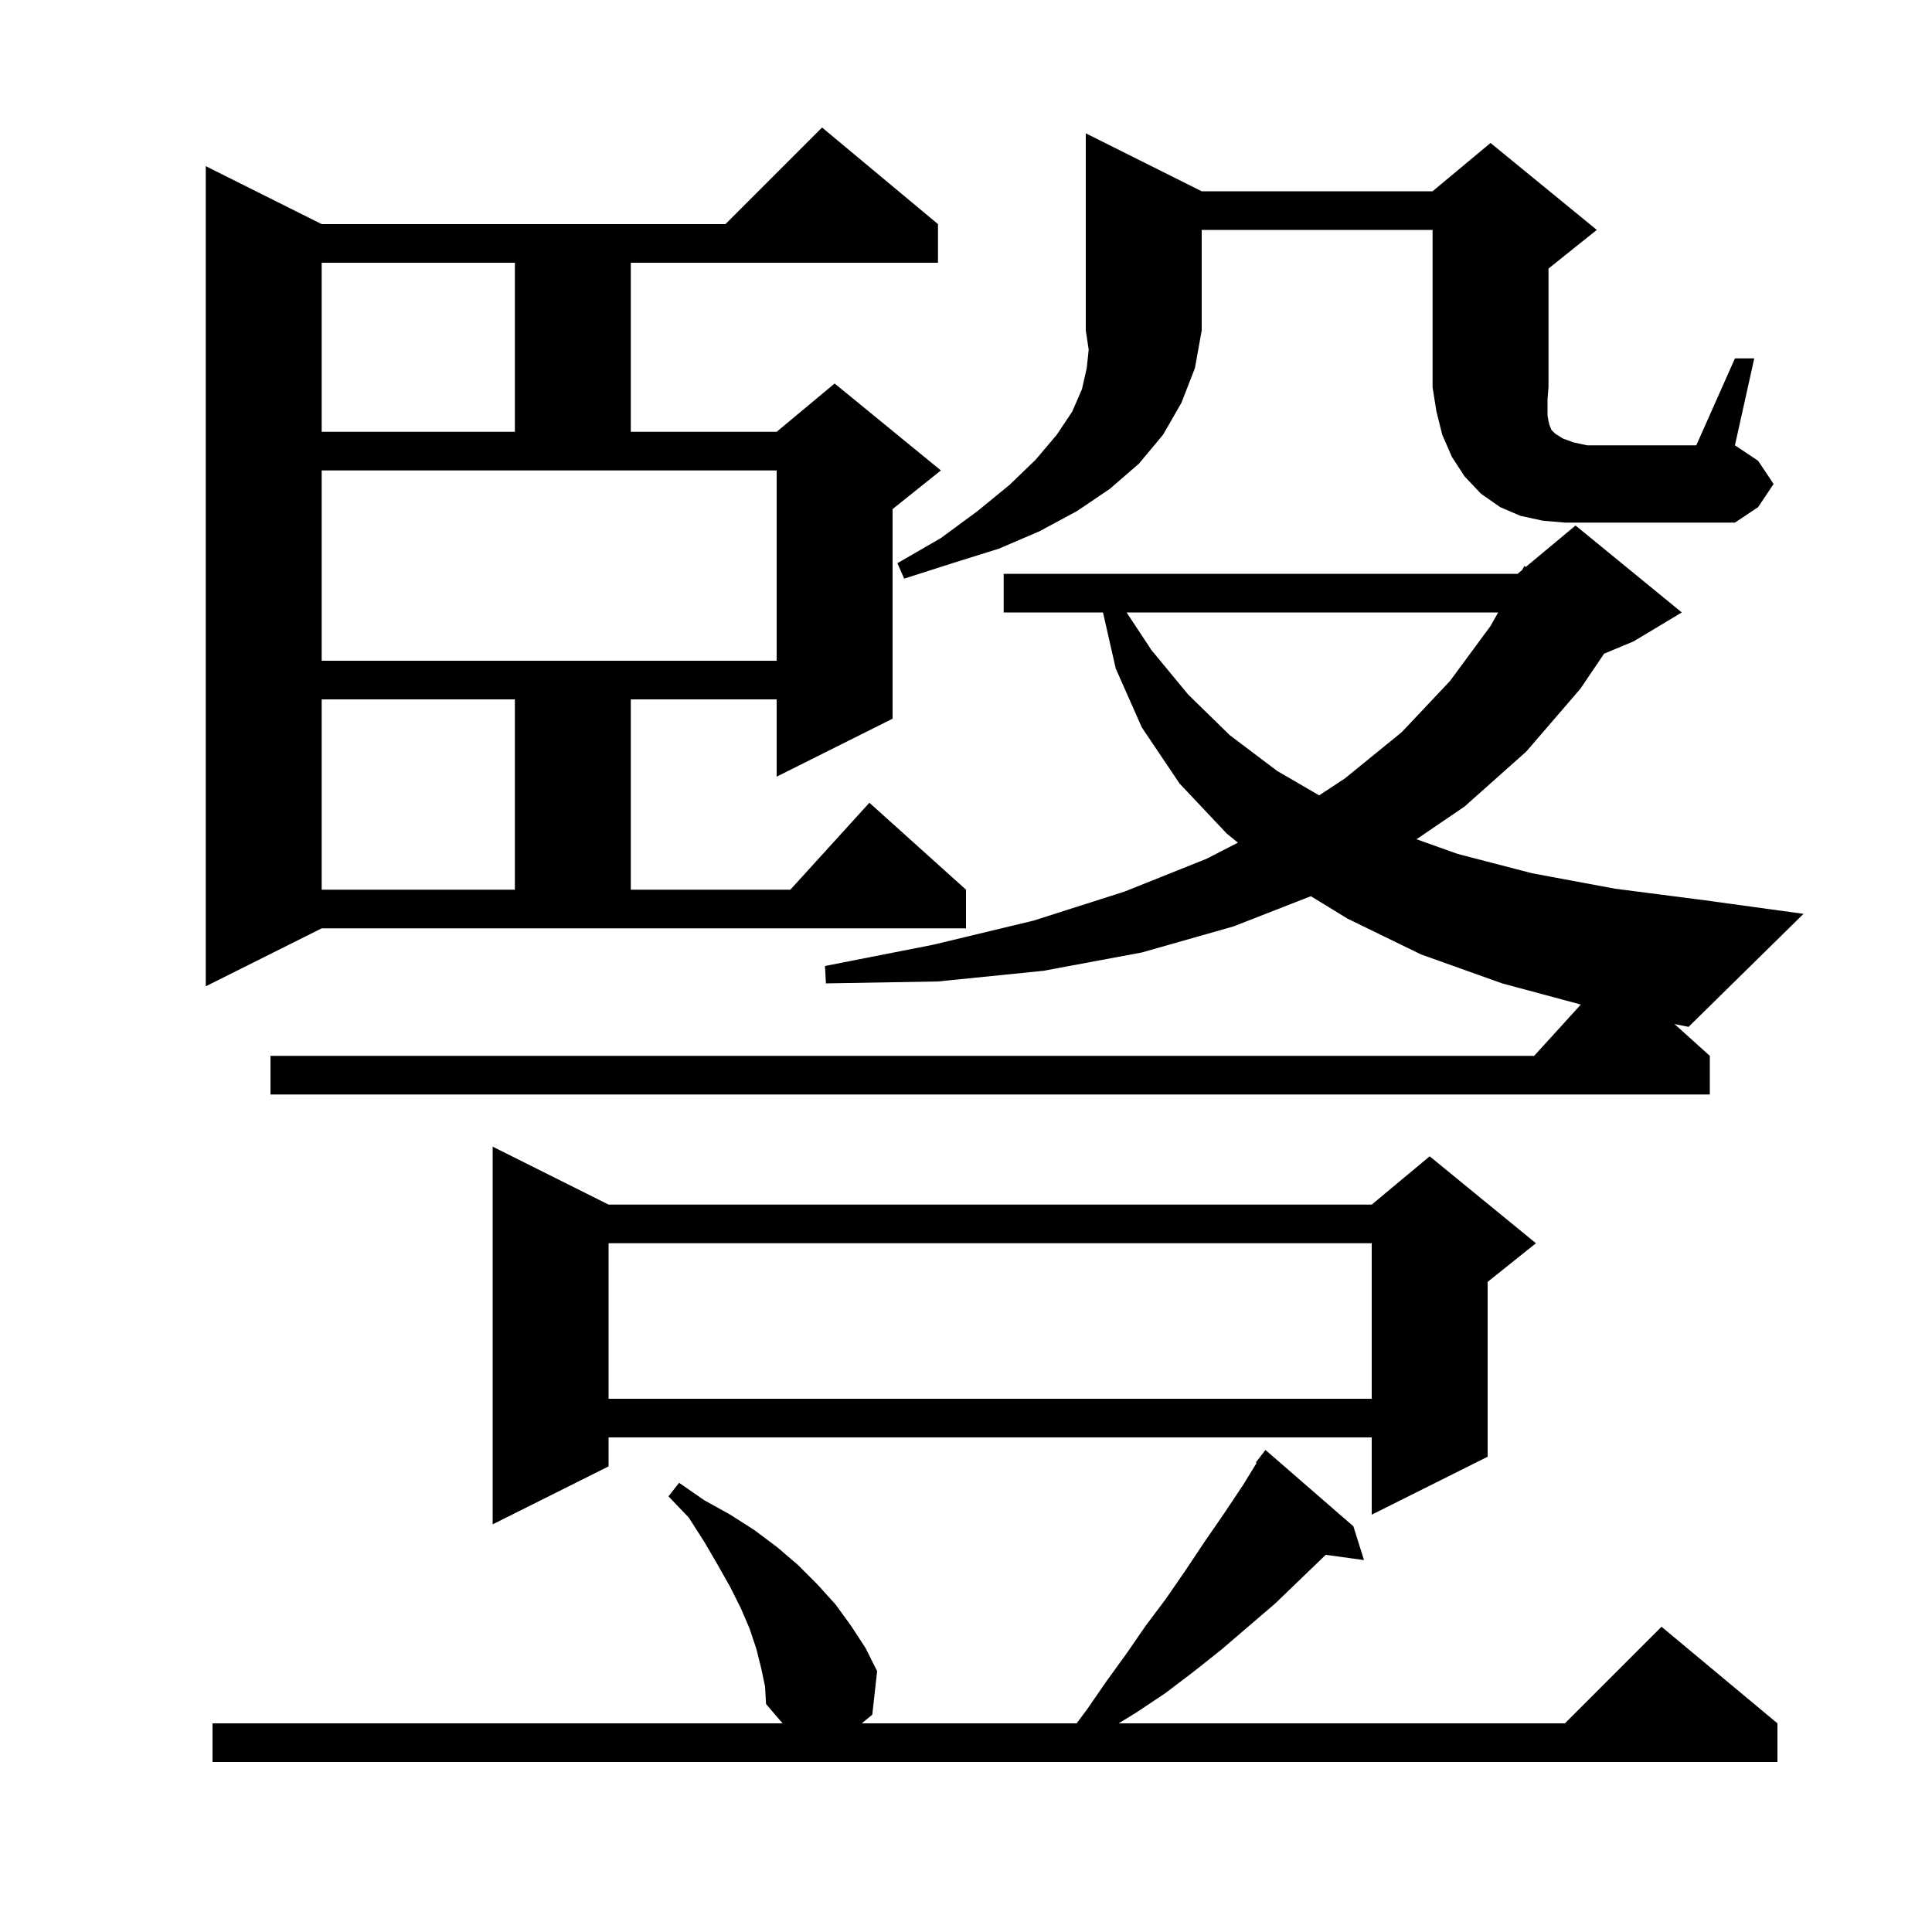 <svg xmlns="http://www.w3.org/2000/svg" xmlns:xlink="http://www.w3.org/1999/xlink" version="1.1" baseProfile="full" viewBox="0 0 200 200" width="200" height="200">
<g fill="black">
<path d="M 78.8 172.7 L 78.3 170.7 L 77.6 168.6 L 76.7 166.5 L 75.6 164.3 L 74.3 162.0 L 72.9 159.6 L 71.3 157.1 L 69.2 154.9 L 70.3 153.5 L 72.9 155.3 L 75.6 156.8 L 78.1 158.4 L 80.5 160.2 L 82.6 162.0 L 84.6 164.0 L 86.5 166.1 L 88.1 168.3 L 89.6 170.6 L 90.8 173.0 L 90.3 177.5 L 89.214 178.4 L 111.45 178.4 L 112.5 177.0 L 114.5 174.1 L 116.6 171.2 L 118.6 168.3 L 120.7 165.5 L 122.7 162.6 L 124.7 159.6 L 126.7 156.7 L 128.7 153.7 L 130.078 151.451 L 130.0 151.4 L 130.54 150.698 L 130.6 150.6 L 130.61 150.607 L 131.0 150.1 L 140.1 158.0 L 141.2 161.5 L 137.24 160.954 L 132.0 166.0 L 126.4 170.8 L 123.5 173.1 L 120.6 175.3 L 117.6 177.3 L 115.805 178.4 L 162.0 178.4 L 172.0 168.4 L 184.0 178.4 L 184.0 182.4 L 22.0 182.4 L 22.0 178.4 L 81.014 178.4 L 79.3 176.4 L 79.2 174.6 Z M 63.0 124.7 L 142.0 124.7 L 148.0 119.7 L 159.0 128.7 L 154.0 132.7 L 154.0 150.8 L 142.0 156.8 L 142.0 148.8 L 63.0 148.8 L 63.0 151.8 L 51.0 157.8 L 51.0 118.7 Z M 63.0 128.7 L 63.0 144.8 L 142.0 144.8 L 142.0 128.7 Z M 177.0 109.3 L 177.0 113.3 L 28.0 113.3 L 28.0 109.3 L 158.818 109.3 L 163.646 103.99 L 155.5 101.8 L 147.1 98.8 L 139.5 95.1 L 135.699 92.774 L 127.7 95.9 L 118.2 98.6 L 108.0 100.5 L 97.1 101.6 L 85.5 101.8 L 85.4 100.0 L 96.6 97.8 L 107.0 95.3 L 116.4 92.3 L 124.9 88.9 L 128.15 87.232 L 127.0 86.3 L 122.1 81.1 L 118.2 75.3 L 115.5 69.2 L 114.182 63.4 L 103.9 63.4 L 103.9 59.4 L 157.1 59.4 L 157.569 59.009 L 157.8 58.6 L 157.959 58.684 L 163.1 54.4 L 174.1 63.4 L 169.1 66.4 L 166.055 67.669 L 163.6 71.3 L 158.0 77.8 L 151.6 83.5 L 146.637 86.878 L 150.9 88.4 L 158.6 90.4 L 167.2 92.0 L 176.5 93.2 L 186.7 94.6 L 174.8 106.3 L 173.343 106.009 Z M 21.3 102.1 L 21.3 17.2 L 33.3 23.2 L 75.1 23.2 L 85.1 13.2 L 97.1 23.2 L 97.1 27.2 L 65.3 27.2 L 65.3 44.7 L 80.4 44.7 L 86.4 39.7 L 97.4 48.7 L 92.4 52.7 L 92.4 74.4 L 80.4 80.4 L 80.4 72.4 L 65.3 72.4 L 65.3 92.1 L 81.818 92.1 L 90.0 83.1 L 100.0 92.1 L 100.0 96.1 L 33.3 96.1 Z M 33.3 72.4 L 33.3 92.1 L 53.3 92.1 L 53.3 72.4 Z M 116.625 63.4 L 119.2 67.3 L 123.0 71.9 L 127.3 76.1 L 132.2 79.8 L 136.558 82.335 L 139.2 80.6 L 145.1 75.8 L 150.1 70.5 L 154.3 64.8 L 155.09 63.4 Z M 33.3 68.4 L 80.4 68.4 L 80.4 48.7 L 33.3 48.7 Z M 124.4 19.8 L 148.3 19.8 L 154.3 14.8 L 165.3 23.8 L 160.3 27.8 L 160.3 40.1 L 160.2 41.3 L 160.2 43.0 L 160.3 43.6 L 160.4 44.0 L 160.6 44.5 L 161.0 44.9 L 161.8 45.4 L 162.9 45.8 L 164.3 46.1 L 175.6 46.1 L 179.6 37.1 L 181.6 37.1 L 179.6 46.1 L 182.0 47.7 L 183.6 50.1 L 182.0 52.5 L 179.6 54.1 L 162.0 54.1 L 159.7 53.9 L 157.4 53.4 L 155.3 52.5 L 153.3 51.1 L 151.6 49.3 L 150.3 47.3 L 149.3 45.0 L 148.7 42.6 L 148.3 40.1 L 148.3 23.8 L 124.4 23.8 L 124.4 34.2 L 123.7 38.1 L 122.3 41.7 L 120.4 45.0 L 117.9 48.0 L 114.9 50.6 L 111.5 52.9 L 107.6 55.0 L 103.4 56.8 L 98.6 58.3 L 93.6 59.9 L 92.9 58.3 L 97.4 55.7 L 101.2 52.9 L 104.5 50.2 L 107.2 47.6 L 109.4 45.0 L 111.0 42.6 L 112.0 40.3 L 112.5 38.1 L 112.7 36.2 L 112.4 34.2 L 112.4 13.8 Z M 33.3 27.2 L 33.3 44.7 L 53.3 44.7 L 53.3 27.2 Z " />
</g>
</svg>
